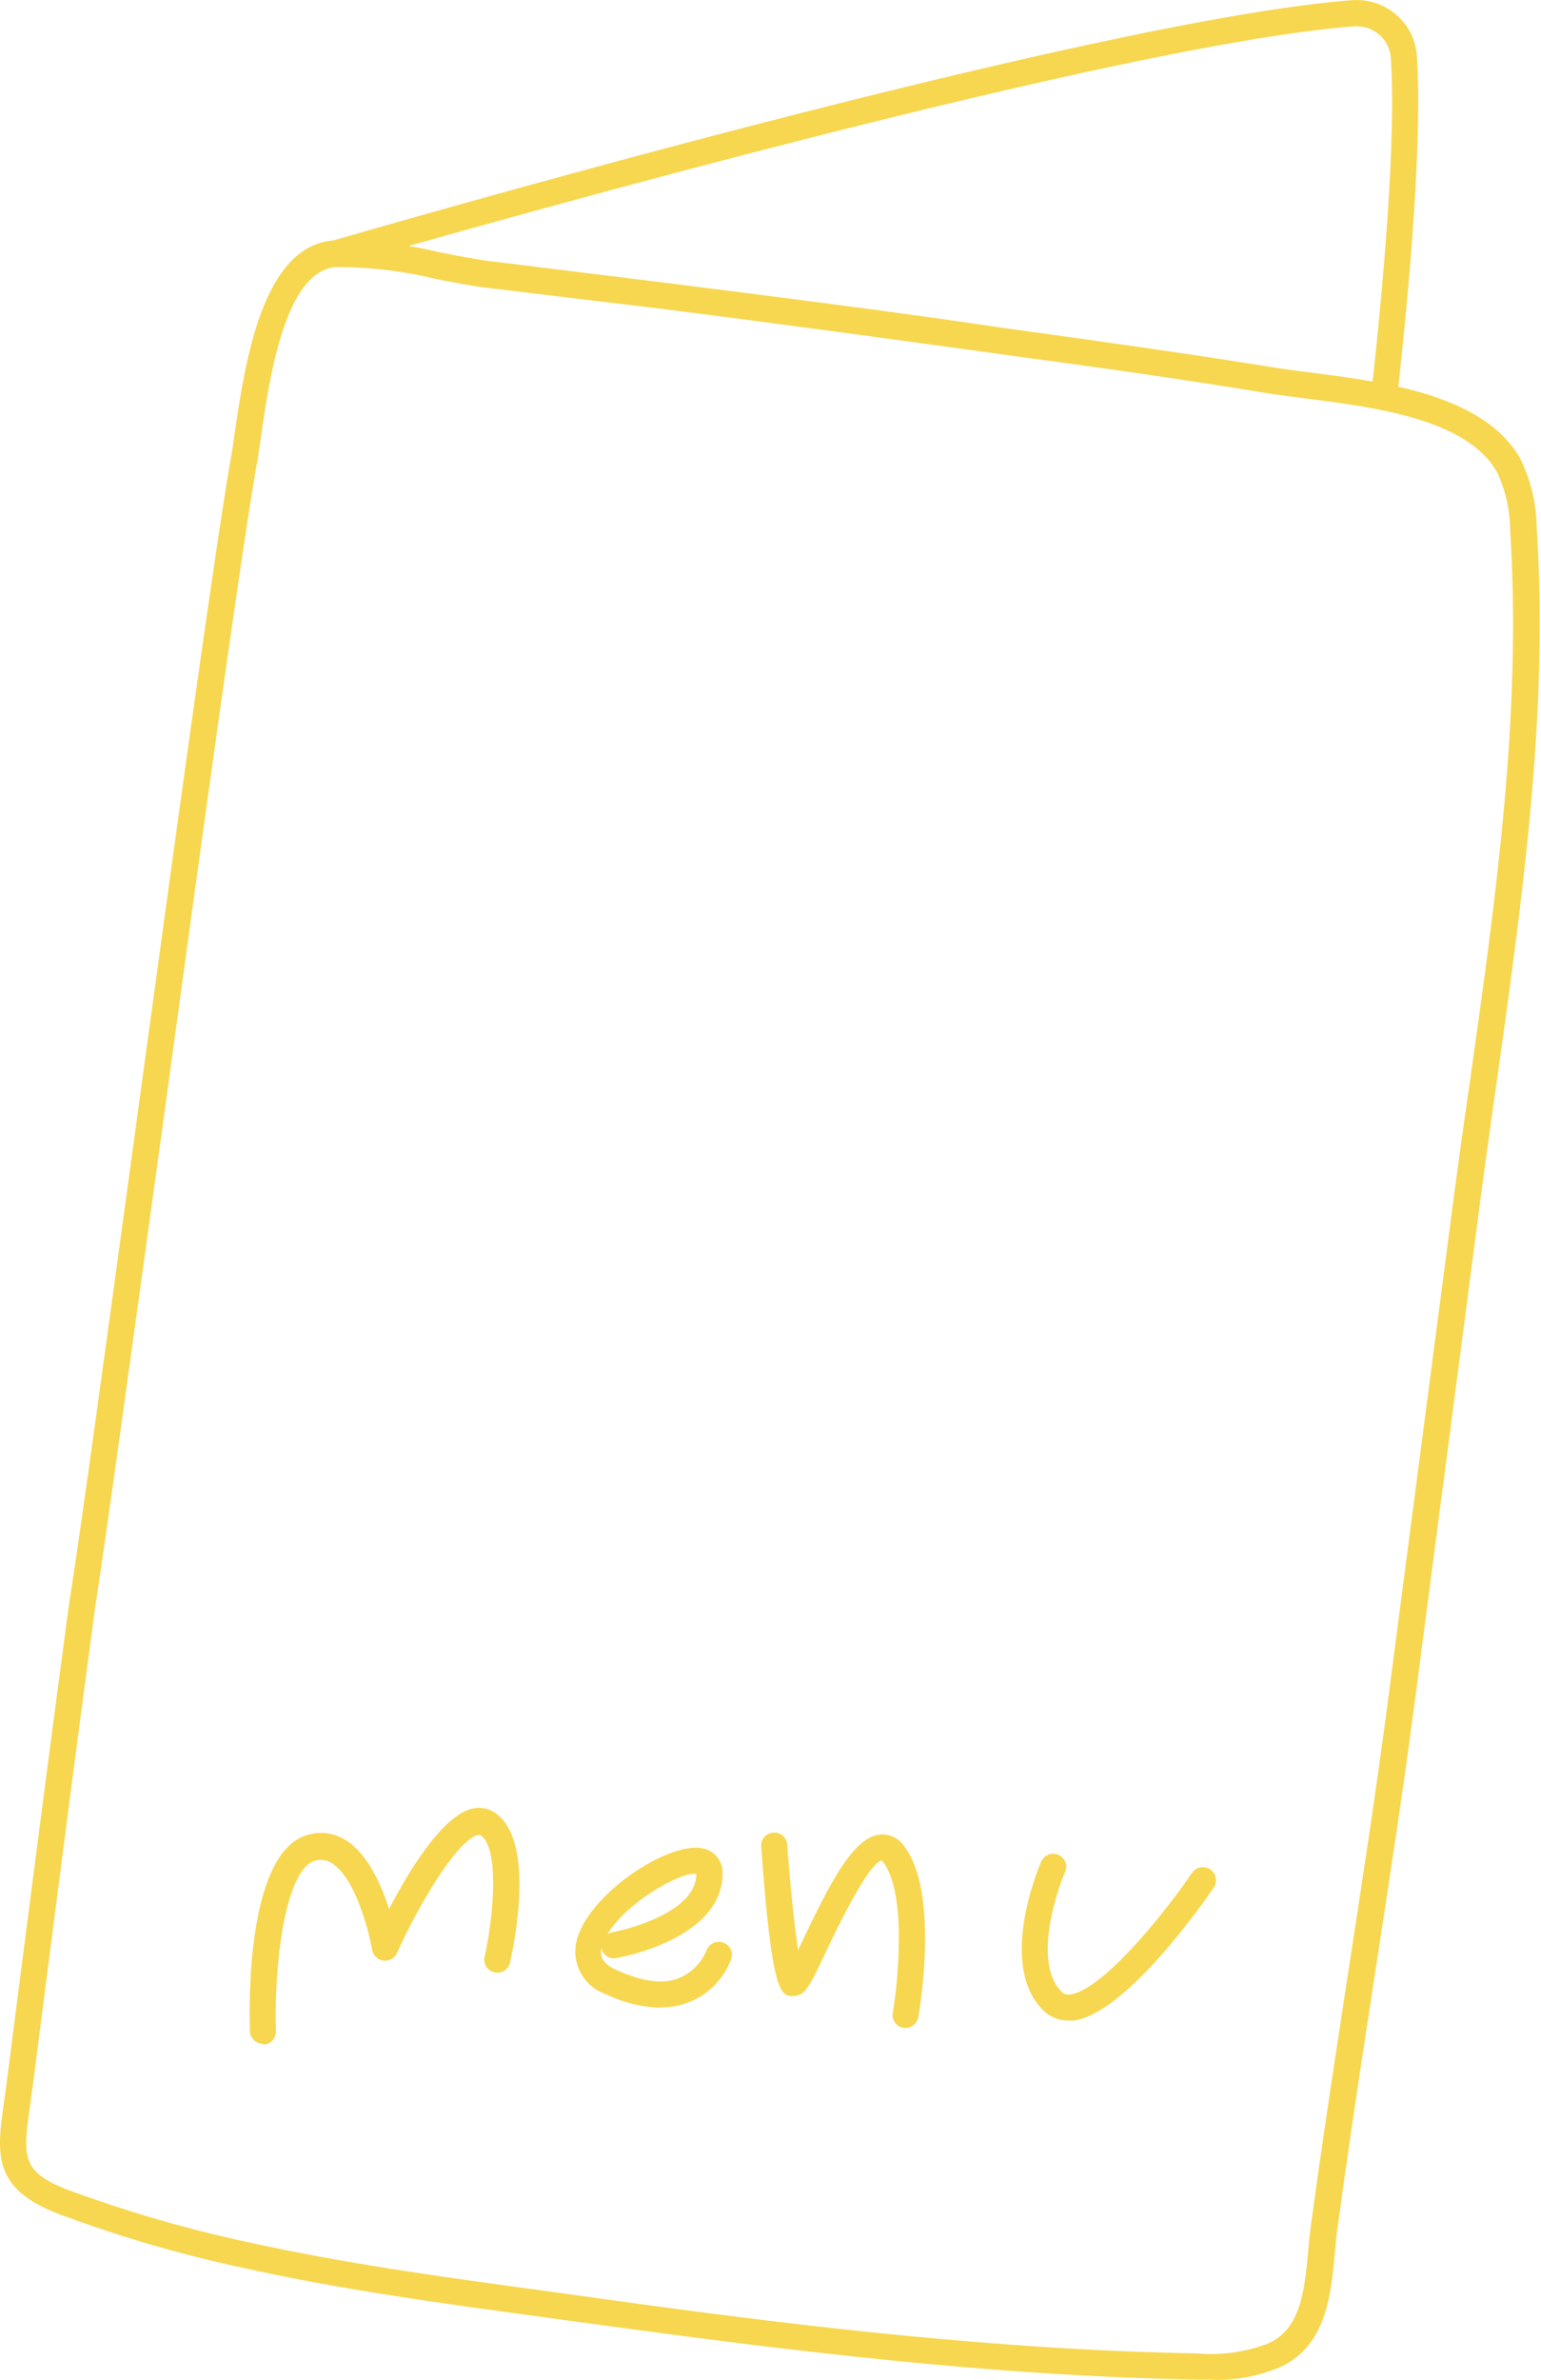 <?xml version="1.0" encoding="UTF-8"?> <svg xmlns="http://www.w3.org/2000/svg" width="410" height="633" viewBox="0 0 410 633" fill="none"> <path d="M321.416 632.927H318.214C263.378 631.966 207.622 624.922 160.312 618.478L143.862 616.236C117.485 612.634 90.227 608.952 63.81 603.028C47.481 599.496 31.429 594.788 15.779 588.939C-2.192 582.094 -0.871 572.928 1.09 558.839C1.33 557.318 1.53 555.717 1.77 554.036L3.812 538.026C8.495 501.683 13.338 464.099 18.301 427.155C21.703 405.541 28.708 354.068 36.152 299.593C45.639 230.188 56.405 151.498 61.128 123.48C61.569 121.238 62.009 118.397 62.449 115.155C65.211 96.422 69.814 65.082 89.026 63.922C98.461 63.84 107.871 64.915 117.044 67.124C121.967 68.084 126.61 69.005 130.893 69.525L176.963 75.209C208.663 79.212 240.203 83.214 266.901 87.217C289.915 90.379 314.531 93.821 338.707 97.703C341.709 98.224 345.111 98.624 348.753 99.104C368.246 101.586 394.983 104.988 404.549 122.119C407.368 127.92 408.845 134.281 408.872 140.731C412.074 190.163 404.869 240.275 398.065 288.826C396.464 300.113 394.863 311.361 393.422 322.568L376.371 452.931C373.169 477.307 369.366 502.003 365.684 525.898L362.442 547.112C360.361 560.841 357.959 577.011 355.798 593.061C355.517 595.023 355.357 597.064 355.157 599.225C354.156 610.112 352.956 623.681 340.908 629.485C334.768 632.139 328.093 633.317 321.416 632.927ZM25.225 428.196C20.262 465.099 15.419 502.683 10.736 538.987L8.695 554.997C8.455 556.718 8.214 558.359 8.014 559.92C6.093 573.569 5.493 577.691 18.261 582.535C33.585 588.191 49.287 592.765 65.251 596.223C91.468 602.067 118.565 605.75 144.822 609.312L161.273 611.593C208.343 618.157 263.859 625.002 318.334 625.963C324.918 626.567 331.553 625.621 337.706 623.201C346.231 619.198 347.152 608.671 348.073 598.545C348.273 596.303 348.473 594.142 348.753 592.101C350.914 576.09 353.356 559.8 355.437 546.031L358.679 524.818C362.362 500.802 366.164 476.306 369.326 451.971L386.377 321.607C387.858 310.4 389.419 299.113 391.06 287.825C397.865 239.795 404.949 189.923 401.787 141.211C401.787 135.802 400.598 130.46 398.305 125.561C390.3 111.472 365.764 108.31 347.712 106.029C343.99 105.548 340.548 105.108 337.426 104.628C313.41 100.625 288.755 97.263 265.78 94.141C239.123 90.459 207.622 86.136 175.962 82.133L129.973 76.61C125.45 76.049 120.647 75.129 115.603 74.128C107.034 72.047 98.245 71.012 89.427 71.046C75.858 71.887 71.615 100.785 69.414 116.355C68.933 119.717 68.493 122.679 68.053 124.921C63.33 152.659 52.603 231.229 43.117 300.594C35.592 355.069 28.547 406.542 25.225 428.196Z" fill="#F7D74F"></path> <path d="M69.929 543.59C69.029 543.59 68.166 543.238 67.522 542.61C66.879 541.982 66.507 541.126 66.486 540.227C66.246 532.222 65.766 492.437 81.976 487.994C83.684 487.509 85.475 487.398 87.23 487.667C88.984 487.937 90.659 488.58 92.143 489.555C97.826 493.197 101.429 501.242 103.51 507.767C108.633 497.88 117.239 483.751 124.924 481.27C125.991 480.904 127.126 480.779 128.247 480.903C129.368 481.028 130.447 481.399 131.408 481.99C142.495 488.834 136.972 516.252 135.771 521.656C135.71 522.137 135.549 522.6 135.298 523.015C135.048 523.431 134.713 523.789 134.316 524.067C133.919 524.346 133.468 524.538 132.992 524.633C132.516 524.727 132.026 524.72 131.553 524.614C131.079 524.507 130.633 524.303 130.244 524.015C129.854 523.726 129.529 523.359 129.289 522.937C129.049 522.515 128.9 522.048 128.852 521.566C128.803 521.083 128.856 520.596 129.006 520.135C131.488 508.967 132.809 491.036 127.766 488.114C127.766 488.114 127.486 488.114 126.965 488.114C121.242 489.875 110.955 507.526 105.591 519.534C105.276 520.197 104.76 520.743 104.116 521.094C103.471 521.446 102.733 521.585 102.005 521.492C101.277 521.399 100.597 521.078 100.062 520.575C99.528 520.073 99.165 519.414 99.027 518.694C98.147 513.61 94.544 499.561 88.38 495.639C87.719 495.191 86.968 494.895 86.179 494.771C85.391 494.646 84.584 494.696 83.818 494.918C75.812 497.16 72.85 522.936 73.411 540.227C73.427 540.685 73.353 541.141 73.192 541.569C73.032 541.998 72.789 542.391 72.476 542.726C72.164 543.06 71.789 543.33 71.372 543.519C70.956 543.709 70.506 543.814 70.049 543.83L69.929 543.59Z" fill="#F7D74F"></path> <path d="M175.759 534.023C170.702 533.871 165.735 532.643 161.19 530.421C158.245 529.414 155.806 527.303 154.387 524.533C152.968 521.763 152.681 518.55 153.585 515.572C157.147 503.564 177.28 490.235 186.446 491.556C188.138 491.748 189.689 492.59 190.772 493.905C191.855 495.219 192.385 496.903 192.25 498.601C191.929 515.772 165.152 520.615 163.991 520.815C163.117 520.983 162.212 520.806 161.466 520.321C160.719 519.836 160.19 519.08 159.989 518.213C159.509 520.735 160.749 522.496 163.991 523.977C171.036 527.179 176.84 527.98 181.282 525.858C184.368 524.379 186.783 521.793 188.047 518.614C188.386 517.813 189.012 517.168 189.803 516.805C190.593 516.443 191.491 516.389 192.319 516.655C193.147 516.921 193.845 517.487 194.277 518.242C194.708 518.997 194.842 519.886 194.651 520.735C193.291 524.648 190.726 528.03 187.325 530.396C183.924 532.761 179.861 533.989 175.719 533.903L175.759 534.023ZM184.645 498.401C180.162 498.401 166.633 506.166 161.63 514.411C161.991 514.205 162.383 514.056 162.791 513.971C163.031 513.971 185.085 509.768 185.285 498.481L184.645 498.401Z" fill="#F7D74F"></path> <path d="M240.93 539.387H240.369C239.918 539.314 239.486 539.153 239.098 538.911C238.71 538.67 238.374 538.354 238.11 537.981C237.845 537.609 237.657 537.187 237.557 536.741C237.457 536.295 237.447 535.834 237.527 535.384C238.928 527.099 241.29 503.804 235.046 495.359C234.918 495.182 234.771 495.021 234.606 494.878C231.083 495.399 222.598 513.17 219.876 518.894C215.273 528.66 214.192 530.901 210.95 530.901C207.708 530.901 205.347 530.421 202.505 490.876C202.516 490.002 202.856 489.164 203.456 488.528C204.056 487.893 204.874 487.507 205.746 487.446C206.618 487.386 207.481 487.655 208.163 488.202C208.846 488.748 209.298 489.531 209.429 490.395C210.15 500.402 211.271 511.689 212.351 518.694C212.792 517.773 213.192 516.852 213.632 515.972C220.957 500.562 227.081 488.674 234.125 487.954C235.391 487.848 236.661 488.085 237.803 488.642C238.944 489.199 239.914 490.053 240.609 491.116C249.735 503.124 244.932 533.023 244.372 536.345C244.257 537.18 243.846 537.946 243.215 538.504C242.583 539.062 241.773 539.376 240.93 539.387Z" fill="#F7D74F"></path> <path d="M284.234 537.426C281.807 537.461 279.464 536.541 277.71 534.864C265.262 522.856 276.429 496.559 276.909 495.439C277.062 494.98 277.308 494.559 277.633 494.201C277.957 493.843 278.352 493.556 278.793 493.359C279.234 493.162 279.712 493.059 280.195 493.057C280.678 493.054 281.156 493.152 281.6 493.344C282.043 493.537 282.441 493.819 282.769 494.174C283.097 494.528 283.348 494.947 283.505 495.404C283.663 495.861 283.724 496.345 283.684 496.827C283.644 497.308 283.504 497.776 283.273 498.2C280.552 504.564 275.068 522.696 282.513 529.821C282.781 530.103 283.116 530.313 283.487 530.432C283.857 530.551 284.252 530.575 284.634 530.501C292.84 529.621 308.93 510.208 317.175 498.12C317.706 497.361 318.516 496.844 319.428 496.683C320.341 496.522 321.279 496.729 322.038 497.26C322.797 497.791 323.314 498.601 323.476 499.513C323.637 500.425 323.43 501.364 322.899 502.123C320.537 505.605 299.404 535.985 285.355 537.466L284.234 537.426Z" fill="#F7D74F"></path> <path d="M368.291 109.111H367.891C367.421 109.062 366.966 108.918 366.553 108.688C366.14 108.458 365.778 108.146 365.49 107.771C365.202 107.397 364.993 106.968 364.876 106.51C364.758 106.052 364.736 105.575 364.809 105.108C370.613 52.675 370.853 27.418 370.052 15.451C369.98 14.253 369.667 13.082 369.13 12.009C368.594 10.936 367.845 9.983 366.93 9.207C366.024 8.408 364.961 7.808 363.808 7.445C362.672 7.078 361.477 6.929 360.286 7.005C291.882 12.128 92.114 70.166 90.193 70.726C89.756 70.852 89.299 70.891 88.848 70.841C88.397 70.79 87.96 70.652 87.562 70.432C87.165 70.213 86.814 69.918 86.53 69.563C86.247 69.208 86.036 68.801 85.91 68.365C85.784 67.928 85.745 67.471 85.795 67.02C85.846 66.569 85.984 66.132 86.204 65.734C86.423 65.336 86.719 64.986 87.073 64.702C87.428 64.419 87.835 64.208 88.271 64.082C96.477 61.68 290.641 5.284 359.766 0.041C361.863 -0.108 363.97 0.151 365.97 0.801C370.019 2.14 373.382 5.015 375.336 8.806C376.268 10.71 376.825 12.776 376.977 14.89C377.817 27.138 377.577 52.835 371.733 105.749C371.703 106.644 371.327 107.494 370.686 108.12C370.045 108.746 369.187 109.101 368.291 109.111Z" fill="#F7D74F"></path> </svg> 